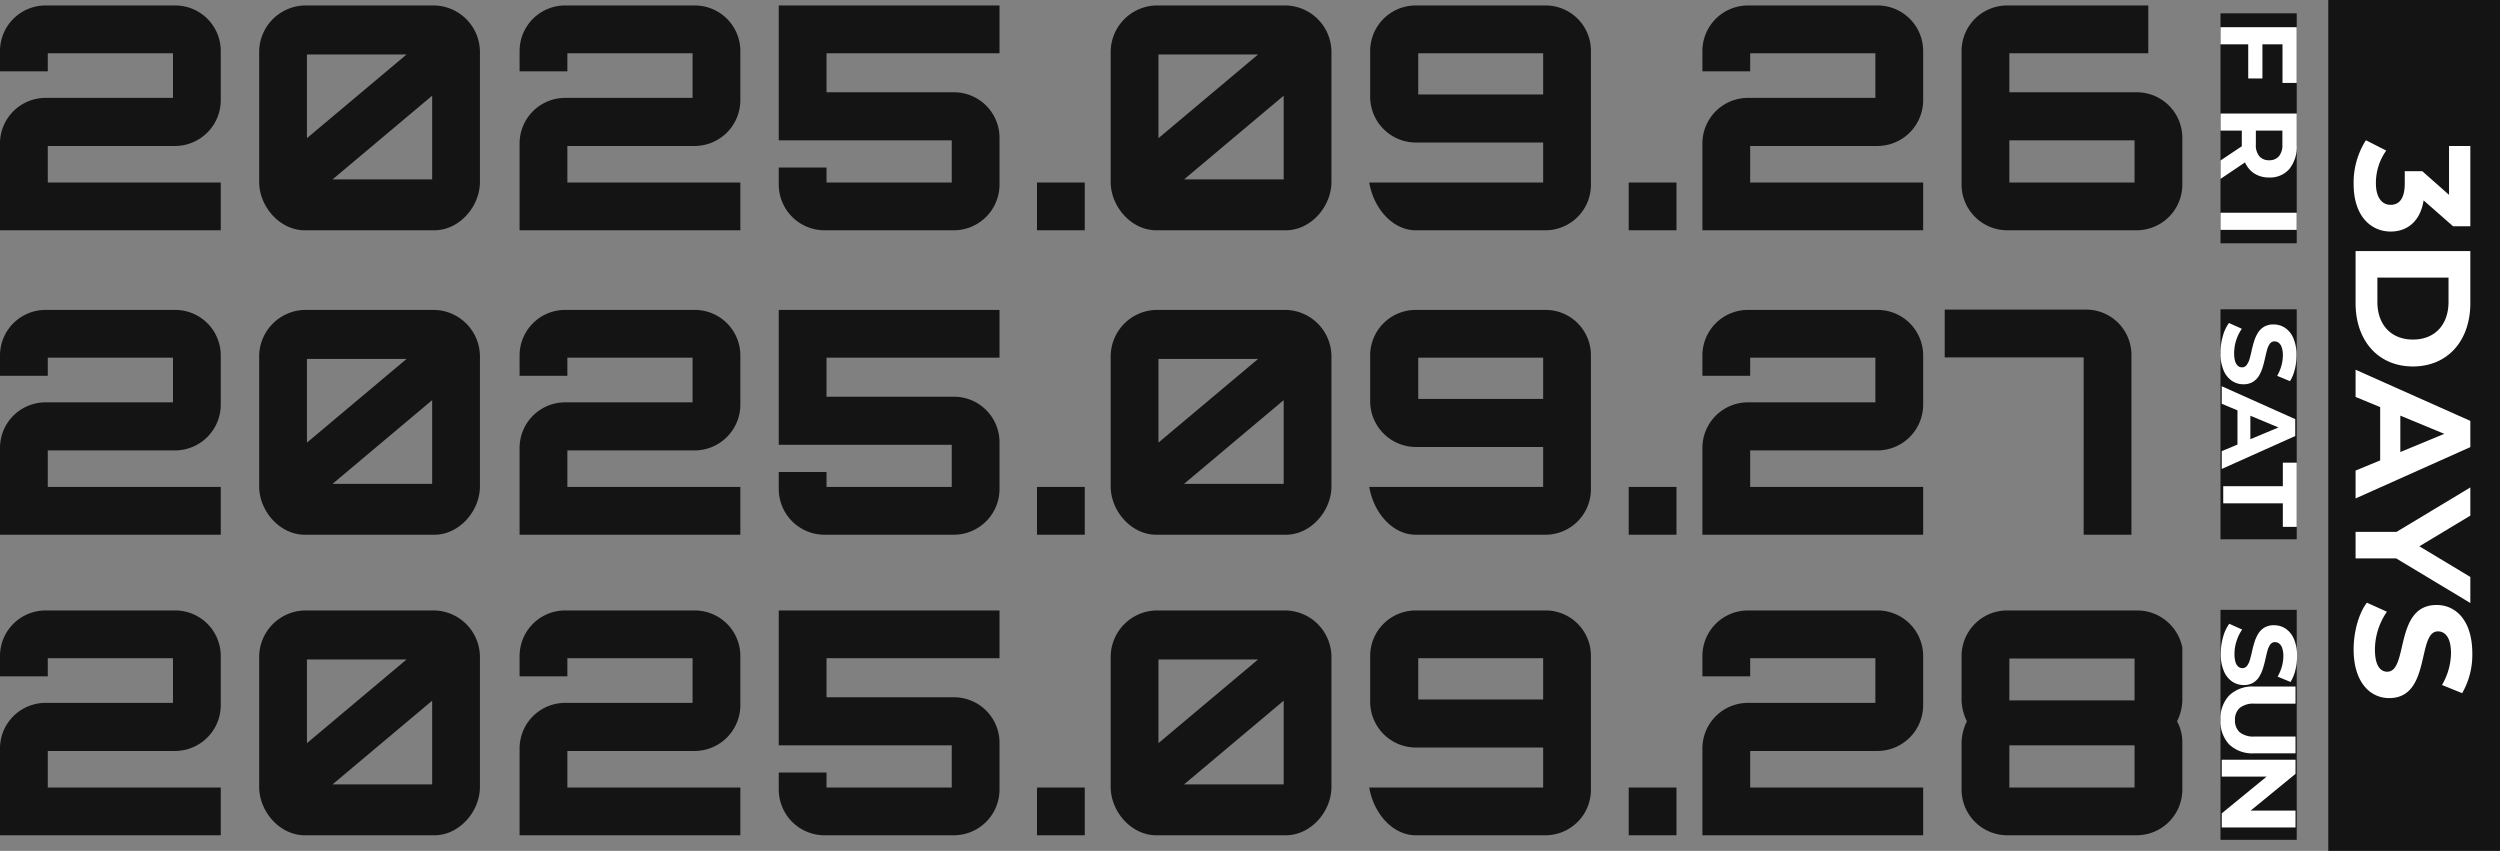 <svg xmlns="http://www.w3.org/2000/svg" width="640.507" height="218" viewBox="0 0 640.507 218"><rect x="0" y="0" width="640.507" height="218" fill="#808080" stroke="none"/><g transform="translate(-261.493 -1255)"><rect width="44" height="218" transform="translate(858 1255)" fill="#141414"/><path d="M-56.658-17.43l6.636-7.56V-29.4H-70.6v5.46h12.516l-6.048,6.846V-12.6h3.108c3.864,0,5.5,1.386,5.5,3.612,0,2.394-2.1,3.78-5.5,3.78a14.279,14.279,0,0,1-8.4-2.646l-2.646,5.208A20.214,20.214,0,0,0-60.858.5c8.358,0,12.18-4.536,12.18-9.492C-48.678-13.314-51.366-16.59-56.658-17.43ZM-43.68,0h13.356c9.618,0,16.212-5.8,16.212-14.7s-6.594-14.7-16.212-14.7H-43.68Zm6.8-5.586V-23.814h6.216c5.838,0,9.66,3.486,9.66,9.114s-3.822,9.114-9.66,9.114ZM12.558,0H19.7L6.552-29.4H-.168L-13.272,0H-6.3l2.6-6.3H9.954ZM-1.512-11.466,3.15-22.722,7.812-11.466ZM46.494-29.4H39.816L31.962-16.338,24.108-29.4H16.884L28.266-10.5V0h6.8V-10.416ZM58.38.5c8.4,0,12.474-4.2,12.474-9.114,0-10.794-17.094-7.056-17.094-12.474,0-1.848,1.554-3.36,5.586-3.36a16.6,16.6,0,0,1,8.148,2.31l2.1-5.166a19.722,19.722,0,0,0-10.206-2.6C51.03-29.9,47-25.746,47-20.748c0,10.92,17.094,7.14,17.094,12.642,0,1.806-1.638,3.15-5.67,3.15a17.293,17.293,0,0,1-9.7-3.066L46.41-2.9C49.014-.882,53.718.5,58.38.5Z" transform="translate(865 1363) rotate(90)" fill="#fff"/><g transform="translate(3.933)"><path d="M16.24-57.6A11.677,11.677,0,0,0,4.56-46v5.28H16.8v-4.64H48.88v11.44H16.24A11.677,11.677,0,0,0,4.56-22.32V0H61.12V-12.24H16.8V-21.6H49.44A11.746,11.746,0,0,0,61.12-33.28V-46A11.677,11.677,0,0,0,49.44-57.6Zm66.4,0A11.954,11.954,0,0,0,70.96-45.68V-12.4C70.96-6.08,76.24,0,82.64,0h33.2c6.4,0,11.68-6.08,11.68-12.4V-45.68A11.954,11.954,0,0,0,115.84-57.6Zm7.12,44.56,25.52-21.44v21.44Zm18.96-32L83.2-23.6V-45.04ZM149.36-57.6A11.677,11.677,0,0,0,137.68-46v5.28h12.24v-4.64H182v11.44H149.36a11.677,11.677,0,0,0-11.68,11.6V0h56.56V-12.24H149.92V-21.6h32.64a11.746,11.746,0,0,0,11.68-11.68V-46a11.677,11.677,0,0,0-11.68-11.6ZM260.64-45.36V-57.6H204.08v34.56H248.4v10.8H216.32v-3.84H204.08v4.48A11.729,11.729,0,0,0,215.76,0h33.2a11.729,11.729,0,0,0,11.68-11.6V-23.76a11.677,11.677,0,0,0-11.68-11.6H216.32v-10Zm21.84,33.12H270.24V0h12.24ZM300.8-57.6a11.954,11.954,0,0,0-11.68,11.92V-12.4C289.12-6.08,294.4,0,300.8,0H334c6.4,0,11.68-6.08,11.68-12.4V-45.68A11.954,11.954,0,0,0,334-57.6Zm7.12,44.56,25.52-21.44v21.44Zm18.96-32L301.36-23.6V-45.04ZM400.56,0a11.66,11.66,0,0,0,11.6-11.6V-46a11.608,11.608,0,0,0-11.6-11.6H367.28A11.677,11.677,0,0,0,355.6-46v11.84a11.746,11.746,0,0,0,11.68,11.68h32.64v10.24H355.36C356.56-5.36,361.52,0,367.28,0ZM367.92-34.8V-45.36h32V-34.8Zm66.16,22.56H421.84V0h12.24ZM452.4-57.6A11.677,11.677,0,0,0,440.72-46v5.28h12.24v-4.64h32.08v11.44H452.4a11.677,11.677,0,0,0-11.68,11.6V0h56.56V-12.24H452.96V-21.6H485.6a11.746,11.746,0,0,0,11.68-11.68V-46A11.677,11.677,0,0,0,485.6-57.6ZM554.96-45.36V-57.6H518.8A11.677,11.677,0,0,0,507.12-46v34.4A11.729,11.729,0,0,0,518.8,0H552a11.729,11.729,0,0,0,11.68-11.6V-23.76A11.677,11.677,0,0,0,552-35.36H519.36v-10Zm-35.6,22.32h32.08v10.8H519.36Z" transform="translate(253 1314)" fill="#141414"/><g transform="translate(-3389.893 -269)"><rect width="58.921" height="19.528" transform="translate(4235.881 1527.412) rotate(90)" fill="#141414"/><path d="M2.24.618V-18.9H16.511v3.634H6.624V.618Zm4.05-7.1V-10.12h9.082v3.634ZM24.345.607V-18.911h8.063a9.111,9.111,0,0,1,6.142,1.887,6.492,6.492,0,0,1,2.187,5.188,6.854,6.854,0,0,1-1,3.747A6.4,6.4,0,0,1,36.9-5.678a10.517,10.517,0,0,1-4.389.839H26.774L28.729-6.8V.607Zm12.03,0L31.633-6.486h4.681L41.093.607Zm-7.646-6.92L26.774-8.439h5.515a4.413,4.413,0,0,0,3.017-.9,3.172,3.172,0,0,0,1.009-2.5,3.166,3.166,0,0,0-1.009-2.505,4.441,4.441,0,0,0-3.017-.891H26.774l1.955-2.142ZM49.764.618V-18.9h4.384V.618Z" transform="translate(4216.971 1528.737) rotate(90)" fill="#fff"/></g><path d="M16.24-57.6A11.677,11.677,0,0,0,4.56-46v5.28H16.8v-4.64H48.88v11.44H16.24A11.677,11.677,0,0,0,4.56-22.32V0H61.12V-12.24H16.8V-21.6H49.44A11.746,11.746,0,0,0,61.12-33.28V-46A11.677,11.677,0,0,0,49.44-57.6Zm66.4,0A11.954,11.954,0,0,0,70.96-45.68V-12.4C70.96-6.08,76.24,0,82.64,0h33.2c6.4,0,11.68-6.08,11.68-12.4V-45.68A11.954,11.954,0,0,0,115.84-57.6Zm7.12,44.56,25.52-21.44v21.44Zm18.96-32L83.2-23.6V-45.04ZM149.36-57.6A11.677,11.677,0,0,0,137.68-46v5.28h12.24v-4.64H182v11.44H149.36a11.677,11.677,0,0,0-11.68,11.6V0h56.56V-12.24H149.92V-21.6h32.64a11.746,11.746,0,0,0,11.68-11.68V-46a11.677,11.677,0,0,0-11.68-11.6ZM260.64-45.36V-57.6H204.08v34.56H248.4v10.8H216.32v-3.84H204.08v4.48A11.729,11.729,0,0,0,215.76,0h33.2a11.729,11.729,0,0,0,11.68-11.6V-23.76a11.677,11.677,0,0,0-11.68-11.6H216.32v-10Zm21.84,33.12H270.24V0h12.24ZM300.8-57.6a11.954,11.954,0,0,0-11.68,11.92V-12.4C289.12-6.08,294.4,0,300.8,0H334c6.4,0,11.68-6.08,11.68-12.4V-45.68A11.954,11.954,0,0,0,334-57.6Zm7.12,44.56,25.52-21.44v21.44Zm18.96-32L301.36-23.6V-45.04ZM400.56,0a11.66,11.66,0,0,0,11.6-11.6V-46a11.608,11.608,0,0,0-11.6-11.6H367.28A11.677,11.677,0,0,0,355.6-46v11.84a11.746,11.746,0,0,0,11.68,11.68h32.64v10.24H355.36C356.56-5.36,361.52,0,367.28,0ZM367.92-34.8V-45.36h32V-34.8Zm66.16,22.56H421.84V0h12.24ZM452.4-57.6A11.677,11.677,0,0,0,440.72-46v5.28h12.24v-4.64h32.08v11.44H452.4a11.677,11.677,0,0,0-11.68,11.6V0h56.56V-12.24H452.96V-21.6H485.6a11.746,11.746,0,0,0,11.68-11.68V-46A11.677,11.677,0,0,0,485.6-57.6Zm50.4-.08v12.24h35.6V0h12.24V-46.08a11.608,11.608,0,0,0-11.6-11.6Z" transform="translate(253 1392)" fill="#141414"/><g transform="translate(-3418.893 -193.168)"><rect width="58.921" height="19.528" transform="translate(4264.881 1527.412) rotate(90)" fill="#141414"/><path d="M8.456.246a15.556,15.556,0,0,1-4.346-.6A10.276,10.276,0,0,1,.758-1.919l1.482-3.3A10.643,10.643,0,0,0,5.112-3.8a10.657,10.657,0,0,0,3.365.552,6.976,6.976,0,0,0,2.1-.259,2.447,2.447,0,0,0,1.169-.715,1.594,1.594,0,0,0,.373-1.038,1.43,1.43,0,0,0-.6-1.2A4.877,4.877,0,0,0,9.952-7.2q-.972-.283-2.144-.536t-2.35-.621a9.6,9.6,0,0,1-2.15-.963A4.692,4.692,0,0,1,1.736-10.89a4.677,4.677,0,0,1-.6-2.483A5.219,5.219,0,0,1,2.008-16.3,5.986,5.986,0,0,1,4.65-18.422a10.9,10.9,0,0,1,4.458-.8,14.823,14.823,0,0,1,3.5.42,10.439,10.439,0,0,1,3.055,1.237l-1.363,3.3a11.092,11.092,0,0,0-2.64-1.106,9.985,9.985,0,0,0-2.592-.358,6.185,6.185,0,0,0-2.077.291,2.45,2.45,0,0,0-1.161.771,1.753,1.753,0,0,0-.36,1.079,1.407,1.407,0,0,0,.6,1.189,4.76,4.76,0,0,0,1.572.714q.972.269,2.15.525t2.35.616a9.6,9.6,0,0,1,2.144.947A4.637,4.637,0,0,1,15.86-8.034a4.591,4.591,0,0,1,.6,2.45,5.14,5.14,0,0,1-.88,2.9A6.076,6.076,0,0,1,12.927-.556,10.881,10.881,0,0,1,8.456.246Zm8.51-.317L25.39-18.9h4.325L38.157-.071H33.589L26.656-16.684h1.735L21.458-.071ZM21.2-4.1l1.147-3.307h9.737L33.243-4.1ZM42.58-.453V-15.723H36.54v-3.559H53v3.559h-6.04V-.453Z" transform="translate(4245.599 1530.16) rotate(90)" fill="#fff"/></g><path d="M16.24-57.6A11.677,11.677,0,0,0,4.56-46v5.28H16.8v-4.64H48.88v11.44H16.24A11.677,11.677,0,0,0,4.56-22.32V0H61.12V-12.24H16.8V-21.6H49.44A11.746,11.746,0,0,0,61.12-33.28V-46A11.677,11.677,0,0,0,49.44-57.6Zm66.4,0A11.954,11.954,0,0,0,70.96-45.68V-12.4C70.96-6.08,76.24,0,82.64,0h33.2c6.4,0,11.68-6.08,11.68-12.4V-45.68A11.954,11.954,0,0,0,115.84-57.6Zm7.12,44.56,25.52-21.44v21.44Zm18.96-32L83.2-23.6V-45.04ZM149.36-57.6A11.677,11.677,0,0,0,137.68-46v5.28h12.24v-4.64H182v11.44H149.36a11.677,11.677,0,0,0-11.68,11.6V0h56.56V-12.24H149.92V-21.6h32.64a11.746,11.746,0,0,0,11.68-11.68V-46a11.677,11.677,0,0,0-11.68-11.6ZM260.64-45.36V-57.6H204.08v34.56H248.4v10.8H216.32v-3.84H204.08v4.48A11.729,11.729,0,0,0,215.76,0h33.2a11.729,11.729,0,0,0,11.68-11.6V-23.76a11.677,11.677,0,0,0-11.68-11.6H216.32v-10Zm21.84,33.12H270.24V0h12.24ZM300.8-57.6a11.954,11.954,0,0,0-11.68,11.92V-12.4C289.12-6.08,294.4,0,300.8,0H334c6.4,0,11.68-6.08,11.68-12.4V-45.68A11.954,11.954,0,0,0,334-57.6Zm7.12,44.56,25.52-21.44v21.44Zm18.96-32L301.36-23.6V-45.04ZM400.56,0a11.66,11.66,0,0,0,11.6-11.6V-46a11.608,11.608,0,0,0-11.6-11.6H367.28A11.677,11.677,0,0,0,355.6-46v11.84a11.746,11.746,0,0,0,11.68,11.68h32.64v10.24H355.36C356.56-5.36,361.52,0,367.28,0ZM367.92-34.8V-45.36h32V-34.8Zm66.16,22.56H421.84V0h12.24ZM452.4-57.6A11.677,11.677,0,0,0,440.72-46v5.28h12.24v-4.64h32.08v11.44H452.4a11.677,11.677,0,0,0-11.68,11.6V0h56.56V-12.24H452.96V-21.6H485.6a11.746,11.746,0,0,0,11.68-11.68V-46A11.677,11.677,0,0,0,485.6-57.6Zm111.28,9.52A11.8,11.8,0,0,0,552-57.6H518.8A11.677,11.677,0,0,0,507.12-46v11.28a13.071,13.071,0,0,0,1.36,5.52,13.014,13.014,0,0,0-1.36,5.44V-11.6A11.729,11.729,0,0,0,518.8,0H552a11.729,11.729,0,0,0,11.68-11.6V-23.76a10.984,10.984,0,0,0-1.36-5.44,12.492,12.492,0,0,0,1.36-5.52ZM519.36-23.04h32.08v10.8H519.36Zm0-22.24h32.08v10.72H519.36Z" transform="translate(253 1469)" fill="#141414"/><g transform="translate(-3450.893 -116.168)"><rect width="58.921" height="19.528" transform="translate(4296.881 1527.412) rotate(90)" fill="#141414"/><path d="M9.189.366A15.5,15.5,0,0,1,4.843-.239,10.259,10.259,0,0,1,1.492-1.806L2.974-5.114A10.627,10.627,0,0,0,5.846-3.7a10.621,10.621,0,0,0,3.365.554,6.952,6.952,0,0,0,2.1-.26,2.446,2.446,0,0,0,1.169-.718,1.6,1.6,0,0,0,.373-1.042,1.437,1.437,0,0,0-.6-1.209,4.869,4.869,0,0,0-1.572-.736q-.972-.284-2.144-.538t-2.35-.624a9.578,9.578,0,0,1-2.15-.966A4.7,4.7,0,0,1,2.47-10.811a4.708,4.708,0,0,1-.6-2.492,5.252,5.252,0,0,1,.871-2.939,5.991,5.991,0,0,1,2.642-2.129,10.86,10.86,0,0,1,4.458-.8,14.771,14.771,0,0,1,3.5.421A10.417,10.417,0,0,1,16.4-17.507l-1.363,3.314A11.07,11.07,0,0,0,12.4-15.3,9.95,9.95,0,0,0,9.8-15.663a6.164,6.164,0,0,0-2.077.292,2.449,2.449,0,0,0-1.161.774,1.764,1.764,0,0,0-.36,1.083,1.414,1.414,0,0,0,.6,1.193,4.752,4.752,0,0,0,1.572.717q.972.27,2.15.527t2.35.618a9.579,9.579,0,0,1,2.144.95,4.646,4.646,0,0,1,1.572,1.563,4.621,4.621,0,0,1,.6,2.46,5.173,5.173,0,0,1-.88,2.912A6.081,6.081,0,0,1,13.661-.439,10.846,10.846,0,0,1,9.189.366Zm16.945.07A8.569,8.569,0,0,1,19.846-1.8a8.6,8.6,0,0,1-2.267-6.409V-18.782h4.384V-8.348a5.606,5.606,0,0,0,1.109,3.879,4.014,4.014,0,0,0,3.1,1.2,4.011,4.011,0,0,0,3.105-1.2,5.625,5.625,0,0,0,1.1-3.879V-18.782h4.309V-8.208A8.6,8.6,0,0,1,32.422-1.8,8.569,8.569,0,0,1,26.134.436Zm10.2-.318v-18.9h3.609L51.1-5.162H49.358v-13.62h4.32V.118H50.07L38.91-13.5h1.746V.118Z" transform="translate(4277.789 1529.486) rotate(90)" fill="#fff"/></g></g></g></svg>